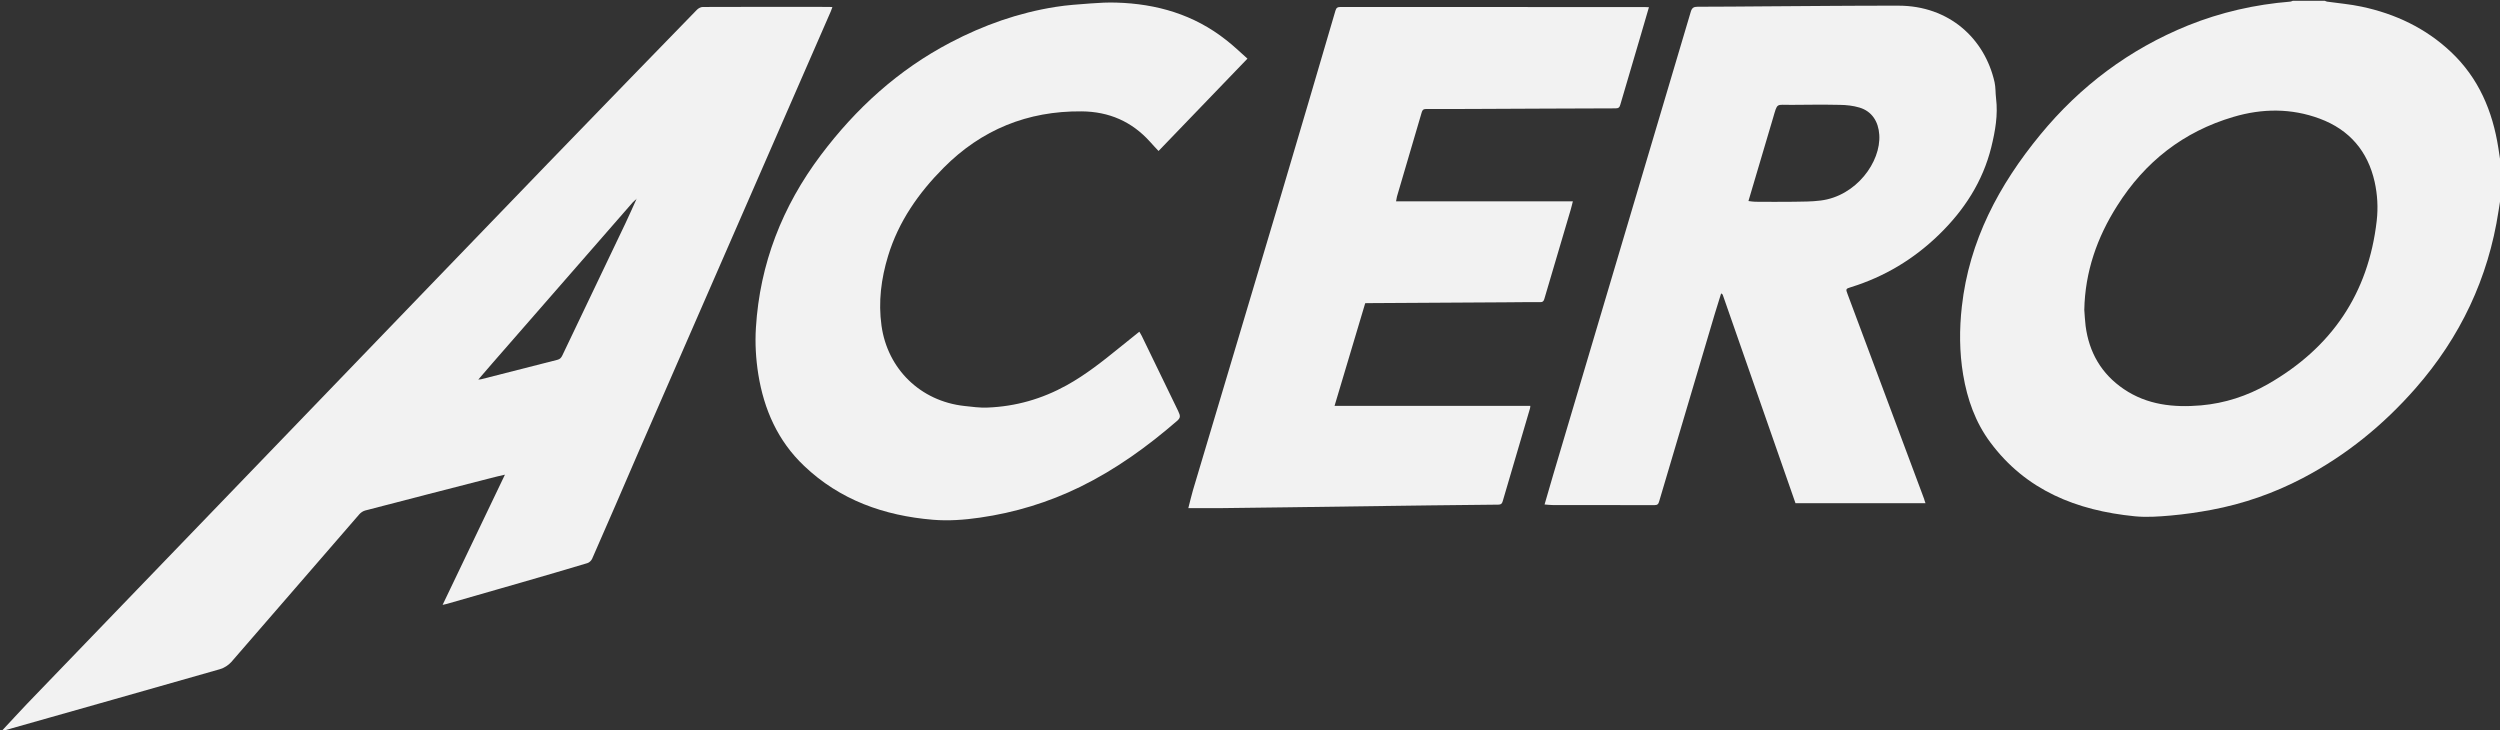 <svg width="202" height="59" viewBox="0 0 202 59" fill="none" xmlns="http://www.w3.org/2000/svg">
<rect x="0" y="0" width="202" height="59" fill="#333333" stroke="none"/>
<g id="Capa_1" clipPath="url(#clip0_397_43)">
<g id="Group">
<path id="Vector" d="M0.133 59.066C0.824 58.331 1.502 57.583 2.199 56.854C5.15 53.789 8.107 50.724 11.057 47.66C13.077 45.559 15.104 43.466 17.123 41.366C20.047 38.334 22.971 35.302 25.888 32.27C28.632 29.421 31.376 26.567 34.127 23.718C37.503 20.22 40.872 16.722 44.247 13.224C46.447 10.947 48.653 8.676 50.859 6.399C52.673 4.528 54.487 2.658 56.307 0.794C56.42 0.676 56.62 0.564 56.779 0.564C60.181 0.551 63.577 0.551 66.979 0.558C67.052 0.558 67.132 0.564 67.258 0.571C67.212 0.702 67.172 0.807 67.132 0.912C61.956 12.778 56.773 24.644 51.596 36.509C50.354 39.397 49.105 42.278 47.842 45.153C47.776 45.297 47.616 45.454 47.463 45.5C45.676 46.038 43.889 46.557 42.094 47.075C40.101 47.653 38.108 48.217 36.108 48.795C36.028 48.821 35.941 48.834 35.762 48.874C37.45 45.349 39.104 41.891 40.799 38.353C40.373 38.452 40.021 38.531 39.676 38.622C36.287 39.495 32.898 40.362 29.509 41.248C29.337 41.294 29.15 41.418 29.031 41.556C25.582 45.526 22.147 49.517 18.692 53.487C18.459 53.75 18.107 53.973 17.768 54.071C11.987 55.725 6.2 57.359 0.412 59C0.359 59.013 0.319 59.046 0.266 59.066C0.219 59.066 0.179 59.066 0.133 59.066ZM51.43 16.079C51.324 16.177 51.198 16.263 51.105 16.374C47.317 20.712 43.536 25.05 39.749 29.389C39.39 29.795 39.038 30.209 38.646 30.668C38.779 30.655 38.845 30.655 38.912 30.635C40.952 30.11 42.998 29.585 45.038 29.073C45.244 29.021 45.344 28.909 45.43 28.732C47.131 25.169 48.832 21.605 50.533 18.048C50.846 17.392 51.131 16.735 51.43 16.079C51.437 16.073 51.45 16.073 51.457 16.066C51.457 16.066 51.457 16.053 51.45 16.046C51.444 16.059 51.437 16.066 51.43 16.079Z" fill="#F2F2F2"/>
<path id="Vector_2" d="M202.066 15.882C202.007 16.276 201.94 16.67 201.88 17.057C201.056 22.478 198.791 27.256 195.163 31.39C192.571 34.343 189.568 36.791 186.066 38.629C183.734 39.85 181.275 40.709 178.684 41.195C177.6 41.398 176.504 41.556 175.408 41.654C174.431 41.74 173.441 41.812 172.471 41.714C167.799 41.248 163.7 39.627 160.816 35.741C159.607 34.12 158.955 32.256 158.623 30.281C158.317 28.45 158.311 26.606 158.517 24.768C159.108 19.459 161.514 14.944 164.863 10.875C168.085 6.957 172.052 3.977 176.796 2.054C179.441 0.991 182.205 0.361 185.056 0.131C185.122 0.125 185.189 0.092 185.255 0.066C186.119 0.066 186.983 0.066 187.847 0.066C187.906 0.085 187.96 0.118 188.019 0.131C188.95 0.263 189.9 0.341 190.817 0.538C193.548 1.116 196 2.277 198.033 4.194C200.279 6.307 201.402 8.978 201.867 11.958C201.933 12.391 202 12.83 202.066 13.264C202.066 14.13 202.066 15.009 202.066 15.882ZM168.411 25.037C168.444 25.471 168.464 25.904 168.517 26.337C168.796 28.476 169.793 30.209 171.6 31.436C173.487 32.716 175.62 32.946 177.84 32.755C179.767 32.585 181.567 31.994 183.229 31.049C188.392 28.102 191.368 23.718 192.039 17.838C192.159 16.775 192.099 15.725 191.873 14.701C191.322 12.227 189.84 10.481 187.435 9.588C185.142 8.735 182.79 8.755 180.464 9.444C176.411 10.638 173.308 13.08 171.075 16.617C169.441 19.183 168.471 21.966 168.411 25.037Z" fill="#F2F2F2"/>
<path id="Vector_3" d="M155.58 40.657C152.045 40.657 148.556 40.657 145.075 40.657C143.121 35.052 141.161 29.428 139.194 23.81C139.181 23.777 139.134 23.758 139.068 23.705C138.888 24.283 138.716 24.827 138.549 25.379C137.048 30.425 135.553 35.472 134.058 40.519C133.998 40.736 133.918 40.814 133.679 40.814C130.941 40.808 128.21 40.808 125.473 40.808C125.267 40.808 125.061 40.782 124.801 40.762C125.041 39.928 125.267 39.141 125.499 38.36C129.207 25.89 132.915 13.421 136.616 0.945C136.709 0.63 136.855 0.545 137.167 0.545C139.015 0.545 140.868 0.525 142.716 0.512C146.284 0.492 149.845 0.453 153.414 0.459C157.474 0.466 160.364 3.098 161.161 6.642C161.254 7.062 161.228 7.508 161.281 7.941C161.447 9.287 161.215 10.592 160.896 11.892C160.205 14.681 158.696 16.998 156.643 18.986C154.616 20.949 152.258 22.366 149.546 23.206C149.134 23.331 149.128 23.357 149.281 23.758C151.341 29.277 153.407 34.796 155.467 40.309C155.487 40.401 155.52 40.493 155.58 40.657ZM141.274 16.243C141.453 16.263 141.639 16.302 141.832 16.302C142.862 16.309 143.892 16.315 144.922 16.302C145.646 16.289 146.384 16.296 147.101 16.204C149.978 15.849 151.992 13.086 151.846 10.888C151.779 9.838 151.261 8.991 150.238 8.689C149.733 8.538 149.181 8.479 148.649 8.473C147.347 8.446 146.045 8.46 144.742 8.473C143.48 8.486 143.639 8.256 143.254 9.562C142.609 11.767 141.952 13.972 141.274 16.243Z" fill="#F2F2F2"/>
<path id="Vector_4" d="M112.801 16.269C117.592 16.269 122.316 16.269 127.087 16.269C127.021 16.519 126.974 16.742 126.908 16.958C126.197 19.36 125.486 21.756 124.781 24.158C124.728 24.342 124.649 24.42 124.443 24.414C123.499 24.407 122.562 24.42 121.619 24.427C117.911 24.447 114.203 24.473 110.489 24.493C110.442 24.493 110.402 24.499 110.309 24.499C109.485 27.256 108.661 30.018 107.831 32.795C113.113 32.795 118.369 32.795 123.652 32.795C123.645 32.854 123.645 32.939 123.619 33.018C122.888 35.512 122.15 38.005 121.419 40.499C121.359 40.703 121.28 40.775 121.06 40.775C119.246 40.788 117.432 40.814 115.618 40.834C114.283 40.854 112.941 40.873 111.605 40.887C109.033 40.919 106.455 40.959 103.884 40.992C102.123 41.018 100.369 41.038 98.608 41.057C97.757 41.064 96.907 41.057 96.016 41.057C96.143 40.578 96.249 40.093 96.388 39.62C98.774 31.613 101.179 23.607 103.558 15.6C105.02 10.691 106.462 5.775 107.904 0.86C107.97 0.63 108.077 0.564 108.316 0.564C116.509 0.571 124.708 0.571 132.901 0.571C133.001 0.571 133.094 0.578 133.234 0.584C133.008 1.359 132.788 2.113 132.569 2.861C132.018 4.725 131.466 6.589 130.921 8.46C130.861 8.67 130.782 8.755 130.542 8.755C126.808 8.761 123.08 8.788 119.346 8.801C117.971 8.807 116.602 8.814 115.226 8.807C115.027 8.807 114.941 8.866 114.881 9.057C114.216 11.334 113.545 13.605 112.874 15.882C112.848 15.987 112.834 16.105 112.801 16.269Z" fill="#F2F2F2"/>
<path id="Vector_5" d="M100.794 4.738C98.389 7.239 96.01 9.707 93.611 12.2C93.365 11.938 93.139 11.702 92.927 11.459C91.451 9.818 89.611 9.017 87.391 8.998C83.026 8.958 79.305 10.481 76.255 13.546C74.222 15.587 72.6 17.904 71.757 20.68C71.198 22.517 70.959 24.381 71.225 26.311C71.71 29.802 74.361 32.407 77.909 32.801C78.528 32.867 79.159 32.959 79.777 32.932C82.056 32.847 84.189 32.237 86.182 31.134C87.737 30.274 89.112 29.178 90.481 28.069C90.993 27.656 91.505 27.242 92.056 26.803C92.129 26.927 92.202 27.032 92.255 27.144C93.232 29.159 94.209 31.18 95.192 33.202C95.398 33.628 95.385 33.766 95.099 34.015C92.701 36.089 90.149 37.933 87.279 39.338C84.714 40.591 82.009 41.418 79.172 41.825C77.909 42.009 76.634 42.101 75.378 41.996C71.438 41.668 67.863 40.401 64.966 37.638C62.846 35.623 61.73 33.09 61.271 30.248C61.072 28.995 60.999 27.728 61.078 26.475C61.397 21.31 63.205 16.683 66.321 12.535C69.158 8.762 72.574 5.644 76.8 3.432C79.478 2.028 82.295 1.03 85.292 0.558C86.235 0.407 87.192 0.348 88.142 0.276C88.827 0.223 89.511 0.19 90.189 0.21C93.465 0.302 96.475 1.181 99.066 3.229C99.664 3.688 100.209 4.22 100.794 4.738Z" fill="#F2F2F2"/>
</g>
</g>
<defs>
<clipPath id="clip0_397_43">
<rect width="202" height="59" fill="white"/>
</clipPath>
</defs>
</svg>
